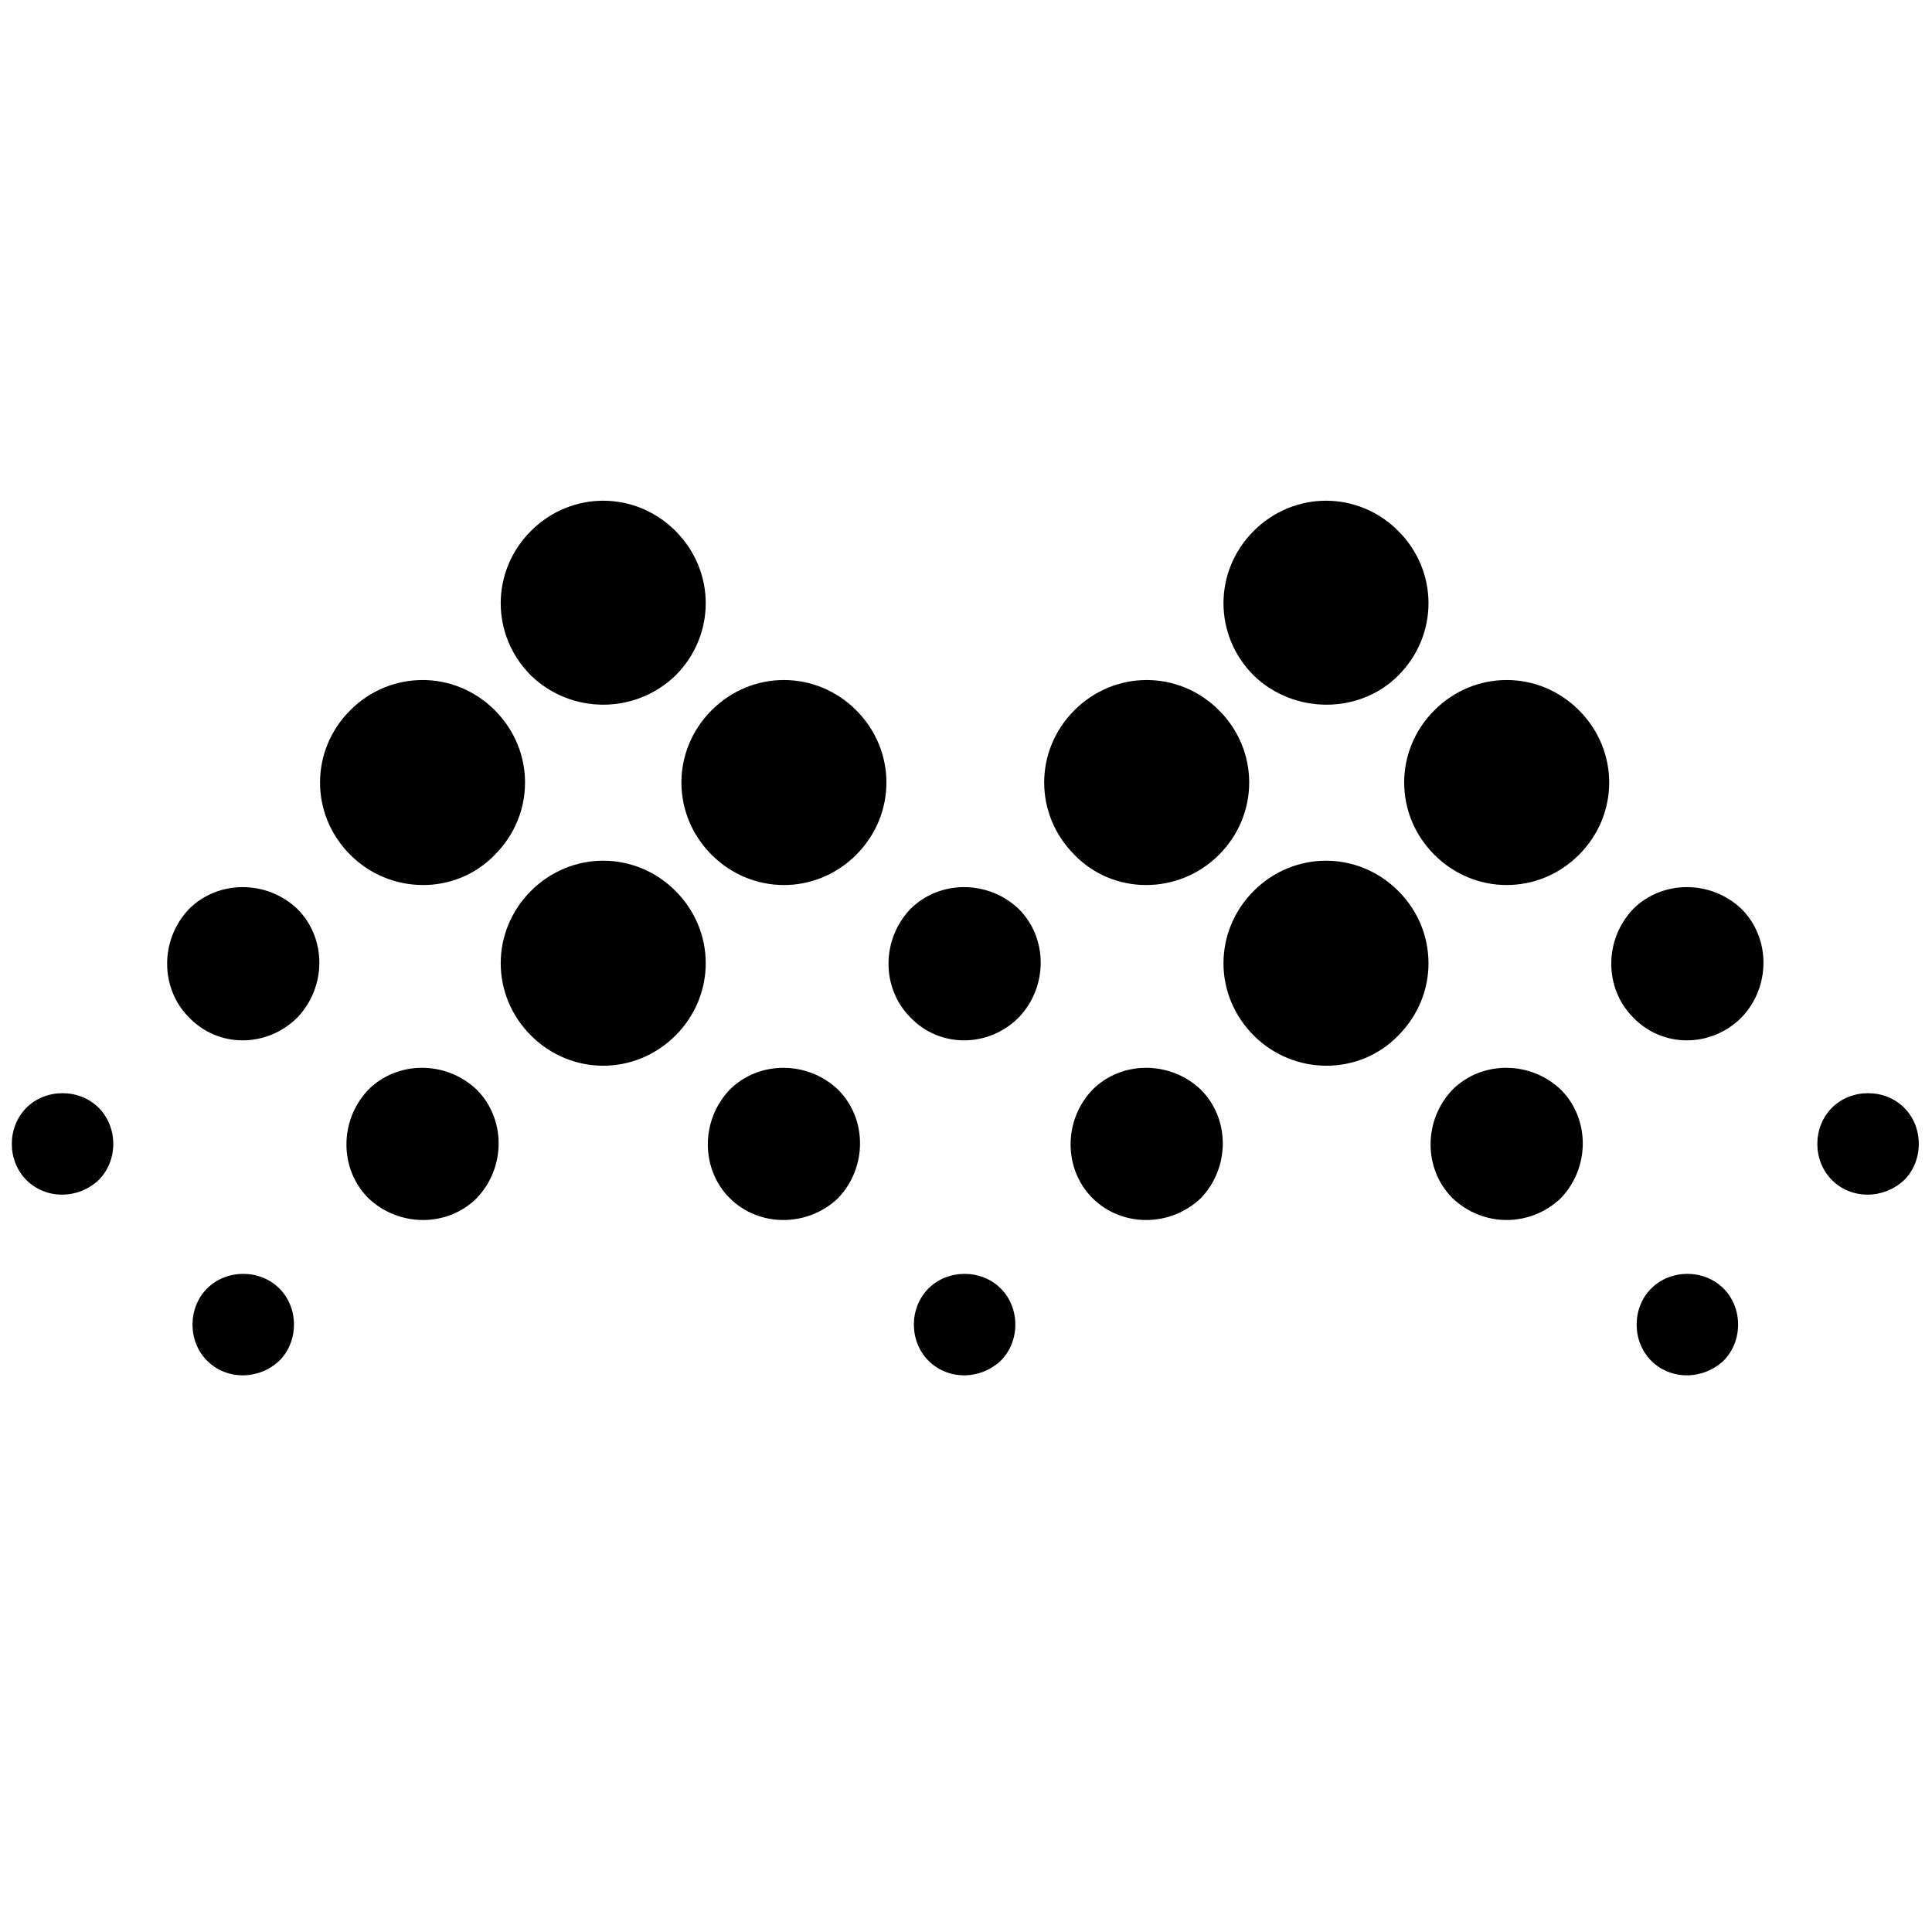 <svg version="1.2" xmlns="http://www.w3.org/2000/svg" viewBox="0 0 139 139" width="36" height="36">
	<title>math-wallet-seeklogo</title>
	<style>
		.s0 { fill: #000000 } 
	</style>
	<g id="Page-1">
		<g id="A3">
			<g id="MathWallet_Logo_Horizontal">
				<path id="Combined-Shape" class="s0" d="m173.9 95.6v-51.1h9.6l15.6 24.2 15.6-24.2h9.6v51.1h-9v-36.6l-16.3 24.1h-0.3l-16-23.9v36.5h-8.8zm73.3 0.8c-7.2 0-13.7-4.2-13.7-11.9v-0.1c0-8.3 6.5-12.4 15.9-12.4 4.3 0 7.4 0.7 10.4 1.6v-0.9c0-5.5-3.4-8.4-9.6-8.4-4.3 0-7.5 0.9-11 2.4l-2.3-6.9c4.2-1.9 8.4-3.1 14.5-3.1 5.8 0 10.1 1.5 12.8 4.3 2.8 2.8 4.2 6.9 4.2 11.9v22.9h-8.6v-4.8c-2.6 2.9-6.7 5.4-12.6 5.4zm2.5-6.4c5.8 0 10.3-3.4 10.3-8.3v-2.6c-2.3-0.9-5.3-1.5-8.8-1.5-5.7 0-9.1 2.4-9.1 6.4v0.1c0.1 3.8 3.4 5.9 7.6 5.9zm41.7 6.3c-6.5 0-11.1-2.8-11.1-11.3v-20.3h-4.9v-7.6h4.9v-10.6h8.8v10.6h10.4v7.6h-10.4v18.9c0 3.4 1.8 4.8 4.7 4.8 2 0 3.7-0.4 5.5-1.3v7.2c-2.1 1.3-4.5 2-7.9 2zm17-0.7v-53.3h8.8v20.7c2.5-3.6 6.1-6.7 12-6.7 8.7 0 13.7 5.8 13.7 14.7v24.6h-8.8v-21.9c0-6-3-9.4-8.3-9.4-5.1 0-8.7 3.6-8.7 9.6v21.8h-8.7zm81.8 0.4l-17.8-51.5h9.7l12.2 37.9 12.6-38h7.6l12.6 38 12.2-37.9h9.4l-17.8 51.5h-7.8l-12.6-36.7-12.6 36.7zm72.5 0.4c-7.2 0-13.7-4.2-13.7-11.9v-0.1c0-8.3 6.5-12.4 15.9-12.4 4.3 0 7.4 0.7 10.4 1.6v-0.9c0-5.5-3.4-8.4-9.6-8.4-4.3 0-7.5 0.9-11 2.4l-2.3-6.9c4.2-1.9 8.4-3.1 14.5-3.1 5.8 0 10.1 1.5 12.8 4.3 2.8 2.8 4.2 6.9 4.2 11.9v22.9h-8.6v-4.8c-2.7 2.9-6.7 5.4-12.6 5.4zm2.4-6.4c5.8 0 10.3-3.4 10.3-8.3v-2.6c-2.3-0.9-5.3-1.5-8.8-1.5-5.7 0-9.1 2.4-9.1 6.4v0.1c0.1 3.8 3.4 5.9 7.6 5.9zm29.7 5.6v-53.3h8.8v53.3zm20.8 0v-53.3h8.8v53.3zm37.9 0.9c-11.2 0-19.8-8.1-19.8-20v-0.1c0-11 7.8-20.1 18.8-20.1 12.3 0 18.5 9.6 18.5 20.7 0 0.8-0.1 1.6-0.1 2.5h-28.3c0.9 6.3 5.4 9.8 11.1 9.8 4.3 0 7.4-1.6 10.4-4.6l5.2 4.6c-3.7 4.4-8.7 7.2-15.8 7.2zm-11.1-22.9h19.8c-0.6-5.7-3.9-10.1-9.8-10.1-5.4 0-9.2 4.2-10 10.1zm50.3 22.7c-6.5 0-11.1-2.8-11.1-11.3v-20.3h-4.9v-7.6h4.9v-10.6h8.8v10.6h10.4v7.6h-10.4v18.9c0 3.4 1.8 4.8 4.7 4.8 2 0 3.7-0.4 5.5-1.3v7.2c-2.1 1.3-4.5 2-7.9 2zm-489.5-34.8c-2.9-2.9-2.9-7.5 0-10.4 2.9-2.9 7.5-2.9 10.4 0 2.9 2.9 2.9 7.5 0 10.4-2.9 2.9-7.5 2.9-10.4 0zm-24.6 24.7c-2.1-2.1-2.1-5.6 0-7.8 2.1-2.1 5.6-2.1 7.8 0 2.1 2.1 2.1 5.6 0 7.8-2.2 2.1-5.7 2.1-7.8 0zm38.9-13c-2.1-2.1-2.1-5.6 0-7.8 2.1-2.1 5.6-2.1 7.8 0 2.1 2.1 2.1 5.6 0 7.8-2.2 2.2-5.7 2.2-7.8 0zm-13 13c-2.1-2.1-2.1-5.6 0-7.8 2.1-2.1 5.6-2.1 7.8 0 2.1 2.1 2.1 5.6 0 7.8-2.2 2.1-5.6 2.1-7.8 0zm27.3-1.3c-1.4-1.4-1.4-3.8 0-5.2 1.4-1.4 3.8-1.4 5.2 0 1.4 1.4 1.4 3.8 0 5.2-1.5 1.4-3.8 1.4-5.2 0zm-13 13c-1.4-1.4-1.4-3.8 0-5.2 1.4-1.4 3.8-1.4 5.2 0 1.4 1.4 1.4 3.8 0 5.2-1.5 1.4-3.8 1.4-5.2 0zm-28.6-23.4c-2.9-2.9-2.9-7.5 0-10.4 2.9-2.9 7.5-2.9 10.4 0 2.9 2.9 2.9 7.5 0 10.4-2.8 2.9-7.5 2.9-10.4 0zm0-25.9c-2.9-2.9-2.9-7.5 0-10.4 2.9-2.9 7.5-2.9 10.4 0 2.9 2.9 2.9 7.5 0 10.4-2.8 2.8-7.5 2.8-10.4 0zm-12.9 12.9c-2.9-2.9-2.9-7.5 0-10.4 2.9-2.9 7.5-2.9 10.4 0 2.9 2.9 2.9 7.5 0 10.4-2.9 2.9-7.6 2.9-10.4 0zm-26.1 0c-2.9-2.9-2.9-7.5 0-10.4 2.9-2.9 7.5-2.9 10.4 0 2.9 2.9 2.9 7.5 0 10.4-2.9 2.9-7.5 2.9-10.4 0zm-24.7 24.7c-2.1-2.1-2.1-5.6 0-7.8 2.1-2.1 5.6-2.1 7.8 0 2.1 2.1 2.1 5.6 0 7.8-2.1 2.1-5.6 2.1-7.8 0zm39-13c-2.1-2.1-2.1-5.6 0-7.8 2.1-2.1 5.6-2.1 7.8 0 2.1 2.1 2.1 5.6 0 7.8-2.2 2.2-5.7 2.2-7.8 0zm-13 13c-2.1-2.1-2.1-5.6 0-7.8 2.1-2.1 5.6-2.1 7.8 0 2.1 2.1 2.1 5.6 0 7.8-2.2 2.1-5.7 2.1-7.8 0zm-50.6-1.3c-1.4-1.4-1.4-3.8 0-5.2 1.4-1.4 3.8-1.4 5.2 0 1.4 1.4 1.4 3.8 0 5.2-1.5 1.4-3.8 1.4-5.2 0zm13 13c-1.4-1.4-1.4-3.8 0-5.2 1.4-1.4 3.8-1.4 5.2 0 1.4 1.4 1.4 3.8 0 5.2-1.5 1.4-3.8 1.4-5.2 0zm51.9 0c-1.4-1.4-1.4-3.8 0-5.2 1.4-1.4 3.8-1.4 5.2 0 1.4 1.4 1.4 3.8 0 5.2-1.5 1.4-3.8 1.4-5.2 0zm-53.2-24.7c-2.1-2.1-2.1-5.6 0-7.8 2.1-2.1 5.6-2.1 7.8 0 2.1 2.1 2.1 5.6 0 7.8-2.2 2.2-5.7 2.2-7.8 0zm24.6 1.3c-2.9-2.9-2.9-7.5 0-10.4 2.9-2.9 7.5-2.9 10.4 0 2.9 2.9 2.9 7.5 0 10.4-2.9 2.9-7.5 2.9-10.4 0zm0-25.9c-2.9-2.9-2.9-7.5 0-10.4 2.9-2.9 7.5-2.9 10.4 0 2.9 2.9 2.9 7.5 0 10.4-2.9 2.8-7.5 2.8-10.4 0zm-13 12.9c-2.9-2.9-2.9-7.5 0-10.4 2.9-2.9 7.5-2.9 10.4 0 2.9 2.9 2.9 7.5 0 10.4-2.8 2.9-7.5 2.9-10.4 0z"/>
			</g>
		</g>
	</g>
</svg>
